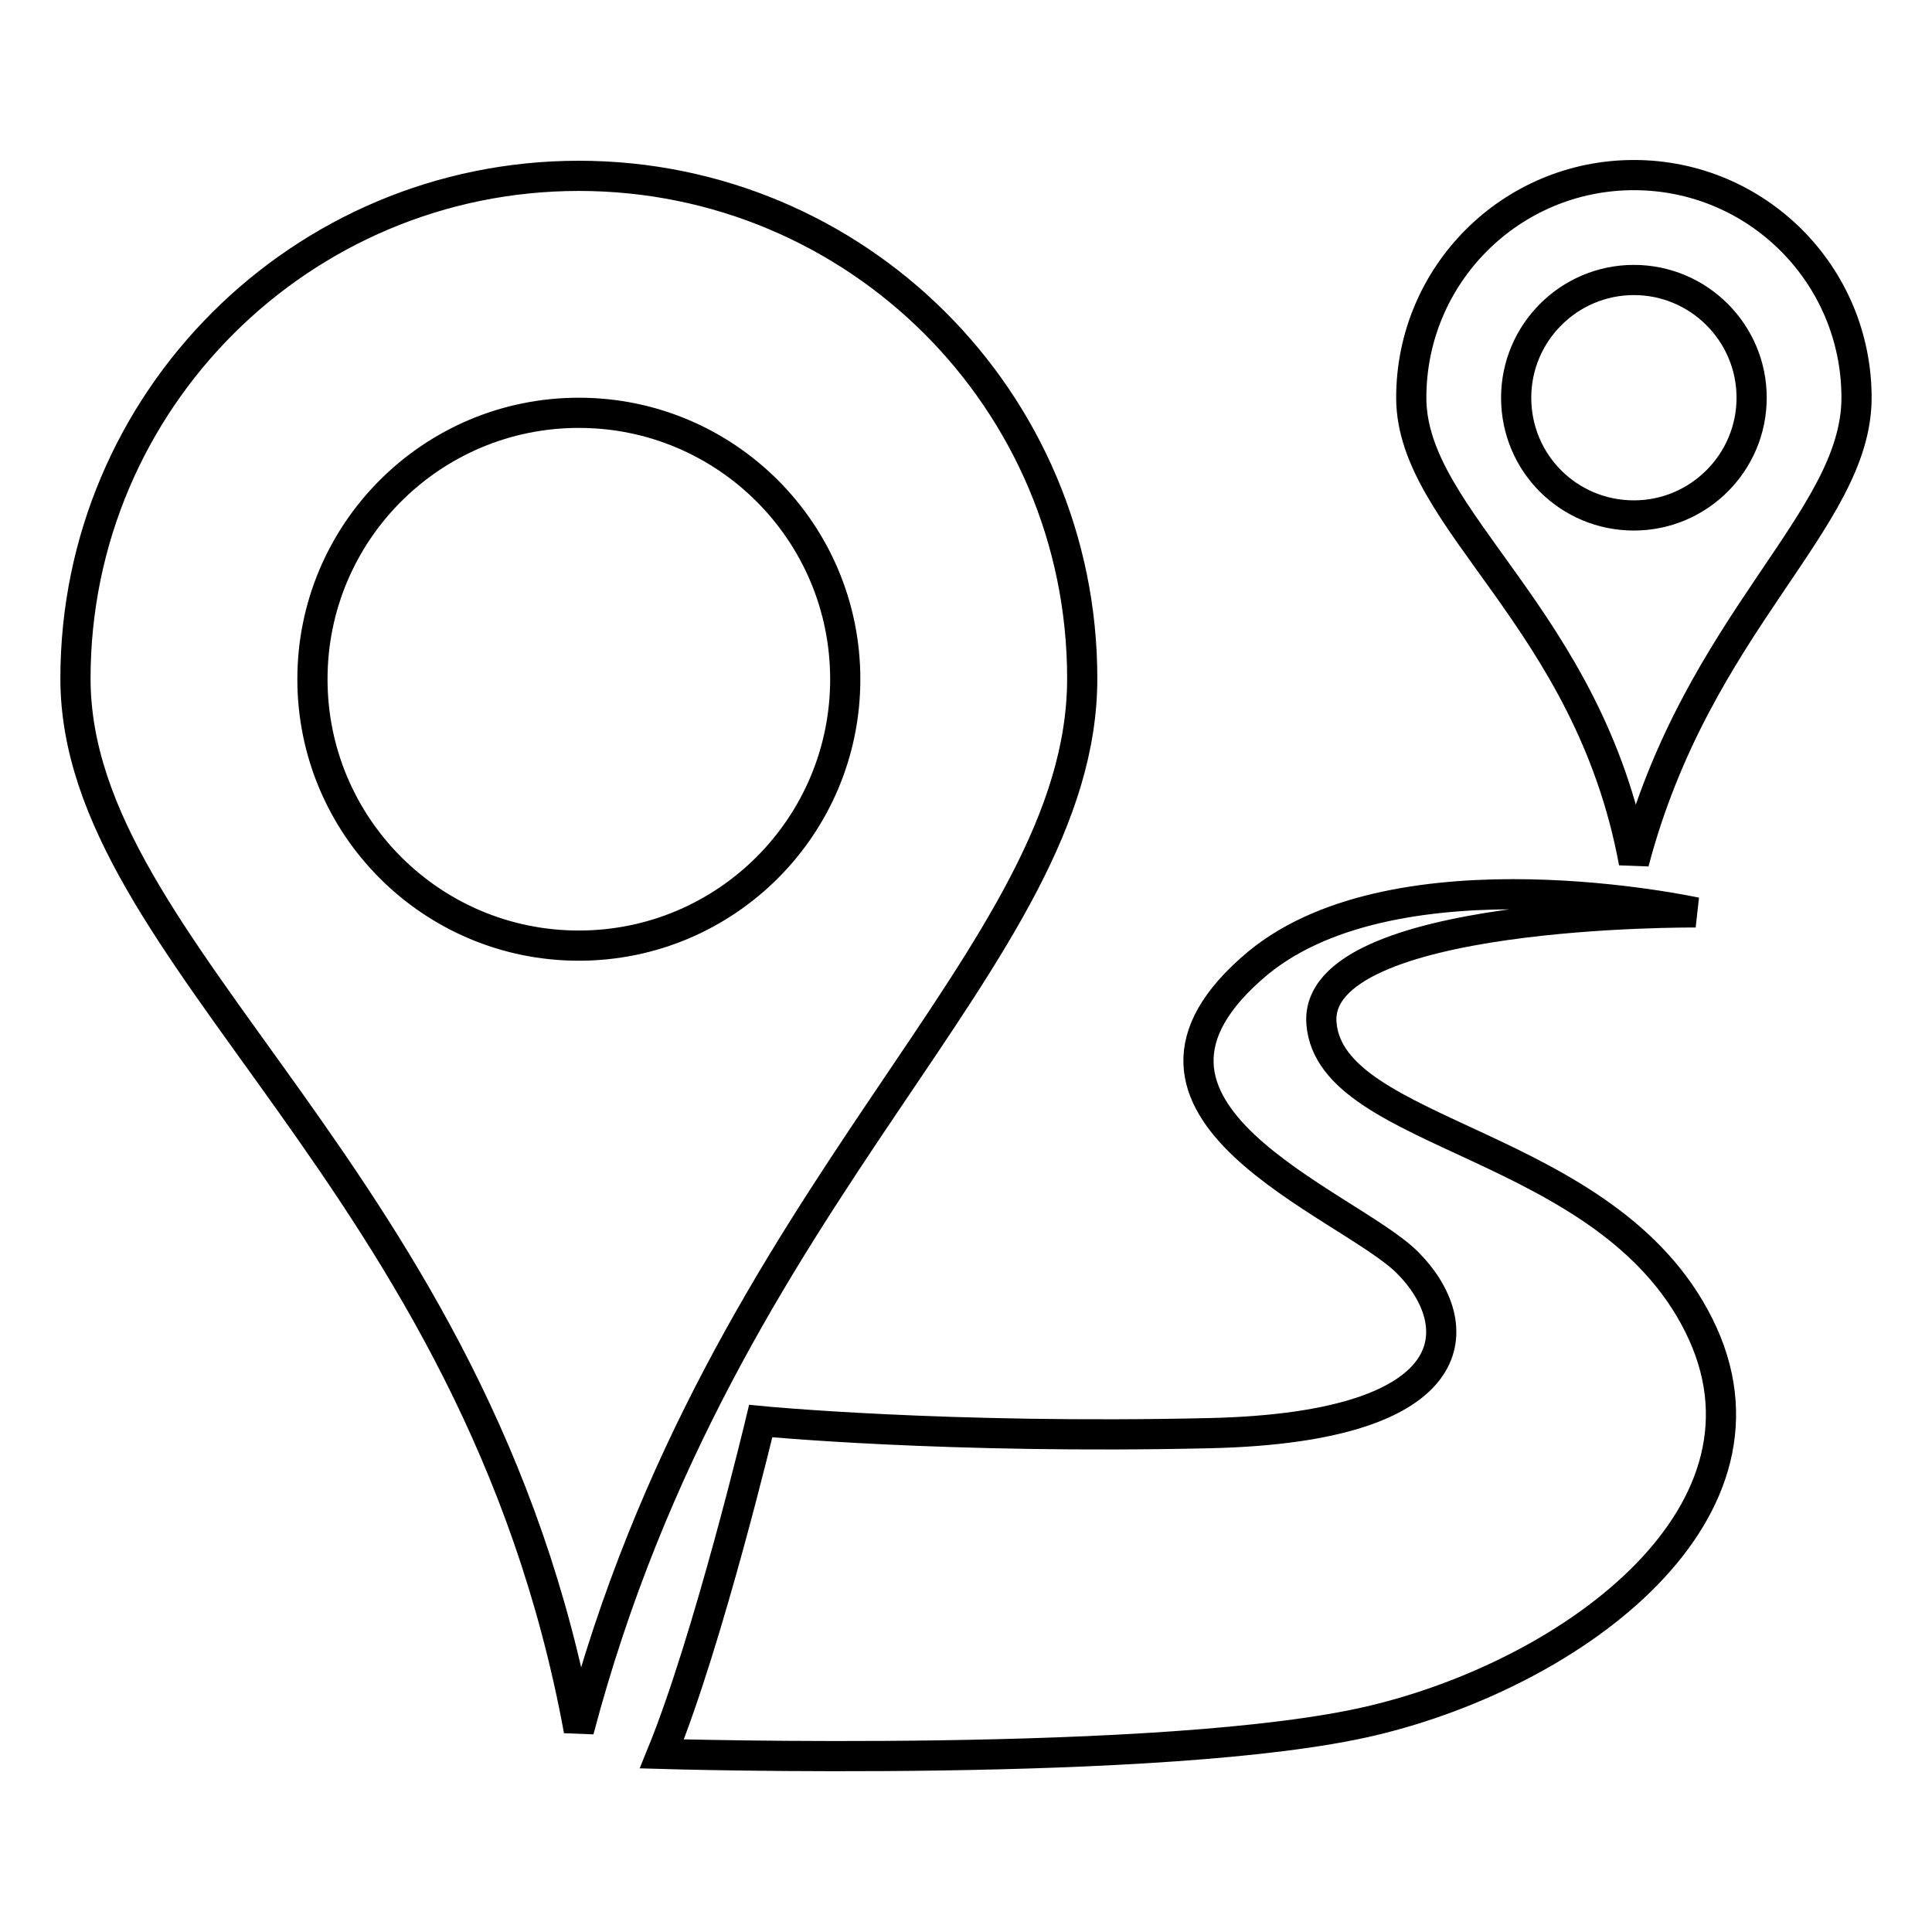 <?xml version="1.0" encoding="utf-8"?>
<!-- Svg Vector Icons : http://www.onlinewebfonts.com/icon -->
<!DOCTYPE svg PUBLIC "-//W3C//DTD SVG 1.1//EN" "http://www.w3.org/Graphics/SVG/1.1/DTD/svg11.dtd">
<svg version="1.1" xmlns="http://www.w3.org/2000/svg" xmlns:xlink="http://www.w3.org/1999/xlink" x="0px" y="0px" viewBox="0 0 256 256" enable-background="new 0 0 256 256" xml:space="preserve">
<g> <path stroke-width="4" fill-opacity="0" stroke="#000000"  d="M175.1,135.6c-1.2-15.1,49.6-14.7,49.6-14.7s-39.4-8.6-58,6.7c-23.4,19.5,11.9,31.8,19.8,39.7 s8.7,21.8-26.2,22.6c-34.9,0.8-59.5-1.6-59.5-1.6s-6.9,28.9-13.1,44.1c0,0,67.1,2,94.1-4.4c27-6.4,55.6-27.8,43.3-52.4 C212.9,151.1,176.3,150.7,175.1,135.6L175.1,135.6z M76.7,23.3C39.9,23.3,10,53.1,10,89.9c0,36.8,53.2,65.9,66.7,139.4 c19.1-72.3,66.7-102.5,66.7-139.4S113.5,23.3,76.7,23.3L76.7,23.3z M76.7,125.3c-19.5,0-35.3-15.8-35.3-35.3s15.8-35.3,35.3-35.3 c19.5,0,35.3,15.8,35.3,35.3C112,109.5,96.2,125.3,76.7,125.3L76.7,125.3z M246,52.7c0-16.3-13.2-29.5-29.5-29.5S187,36.4,187,52.7 c0,16.3,23.5,29.1,29.5,61.6C224.9,82.4,246,69,246,52.7L246,52.7z M200.9,52.7c0-8.6,7-15.6,15.6-15.6s15.6,7,15.6,15.6 s-7,15.6-15.6,15.6S200.9,61.4,200.9,52.7L200.9,52.7z"/></g>
</svg>